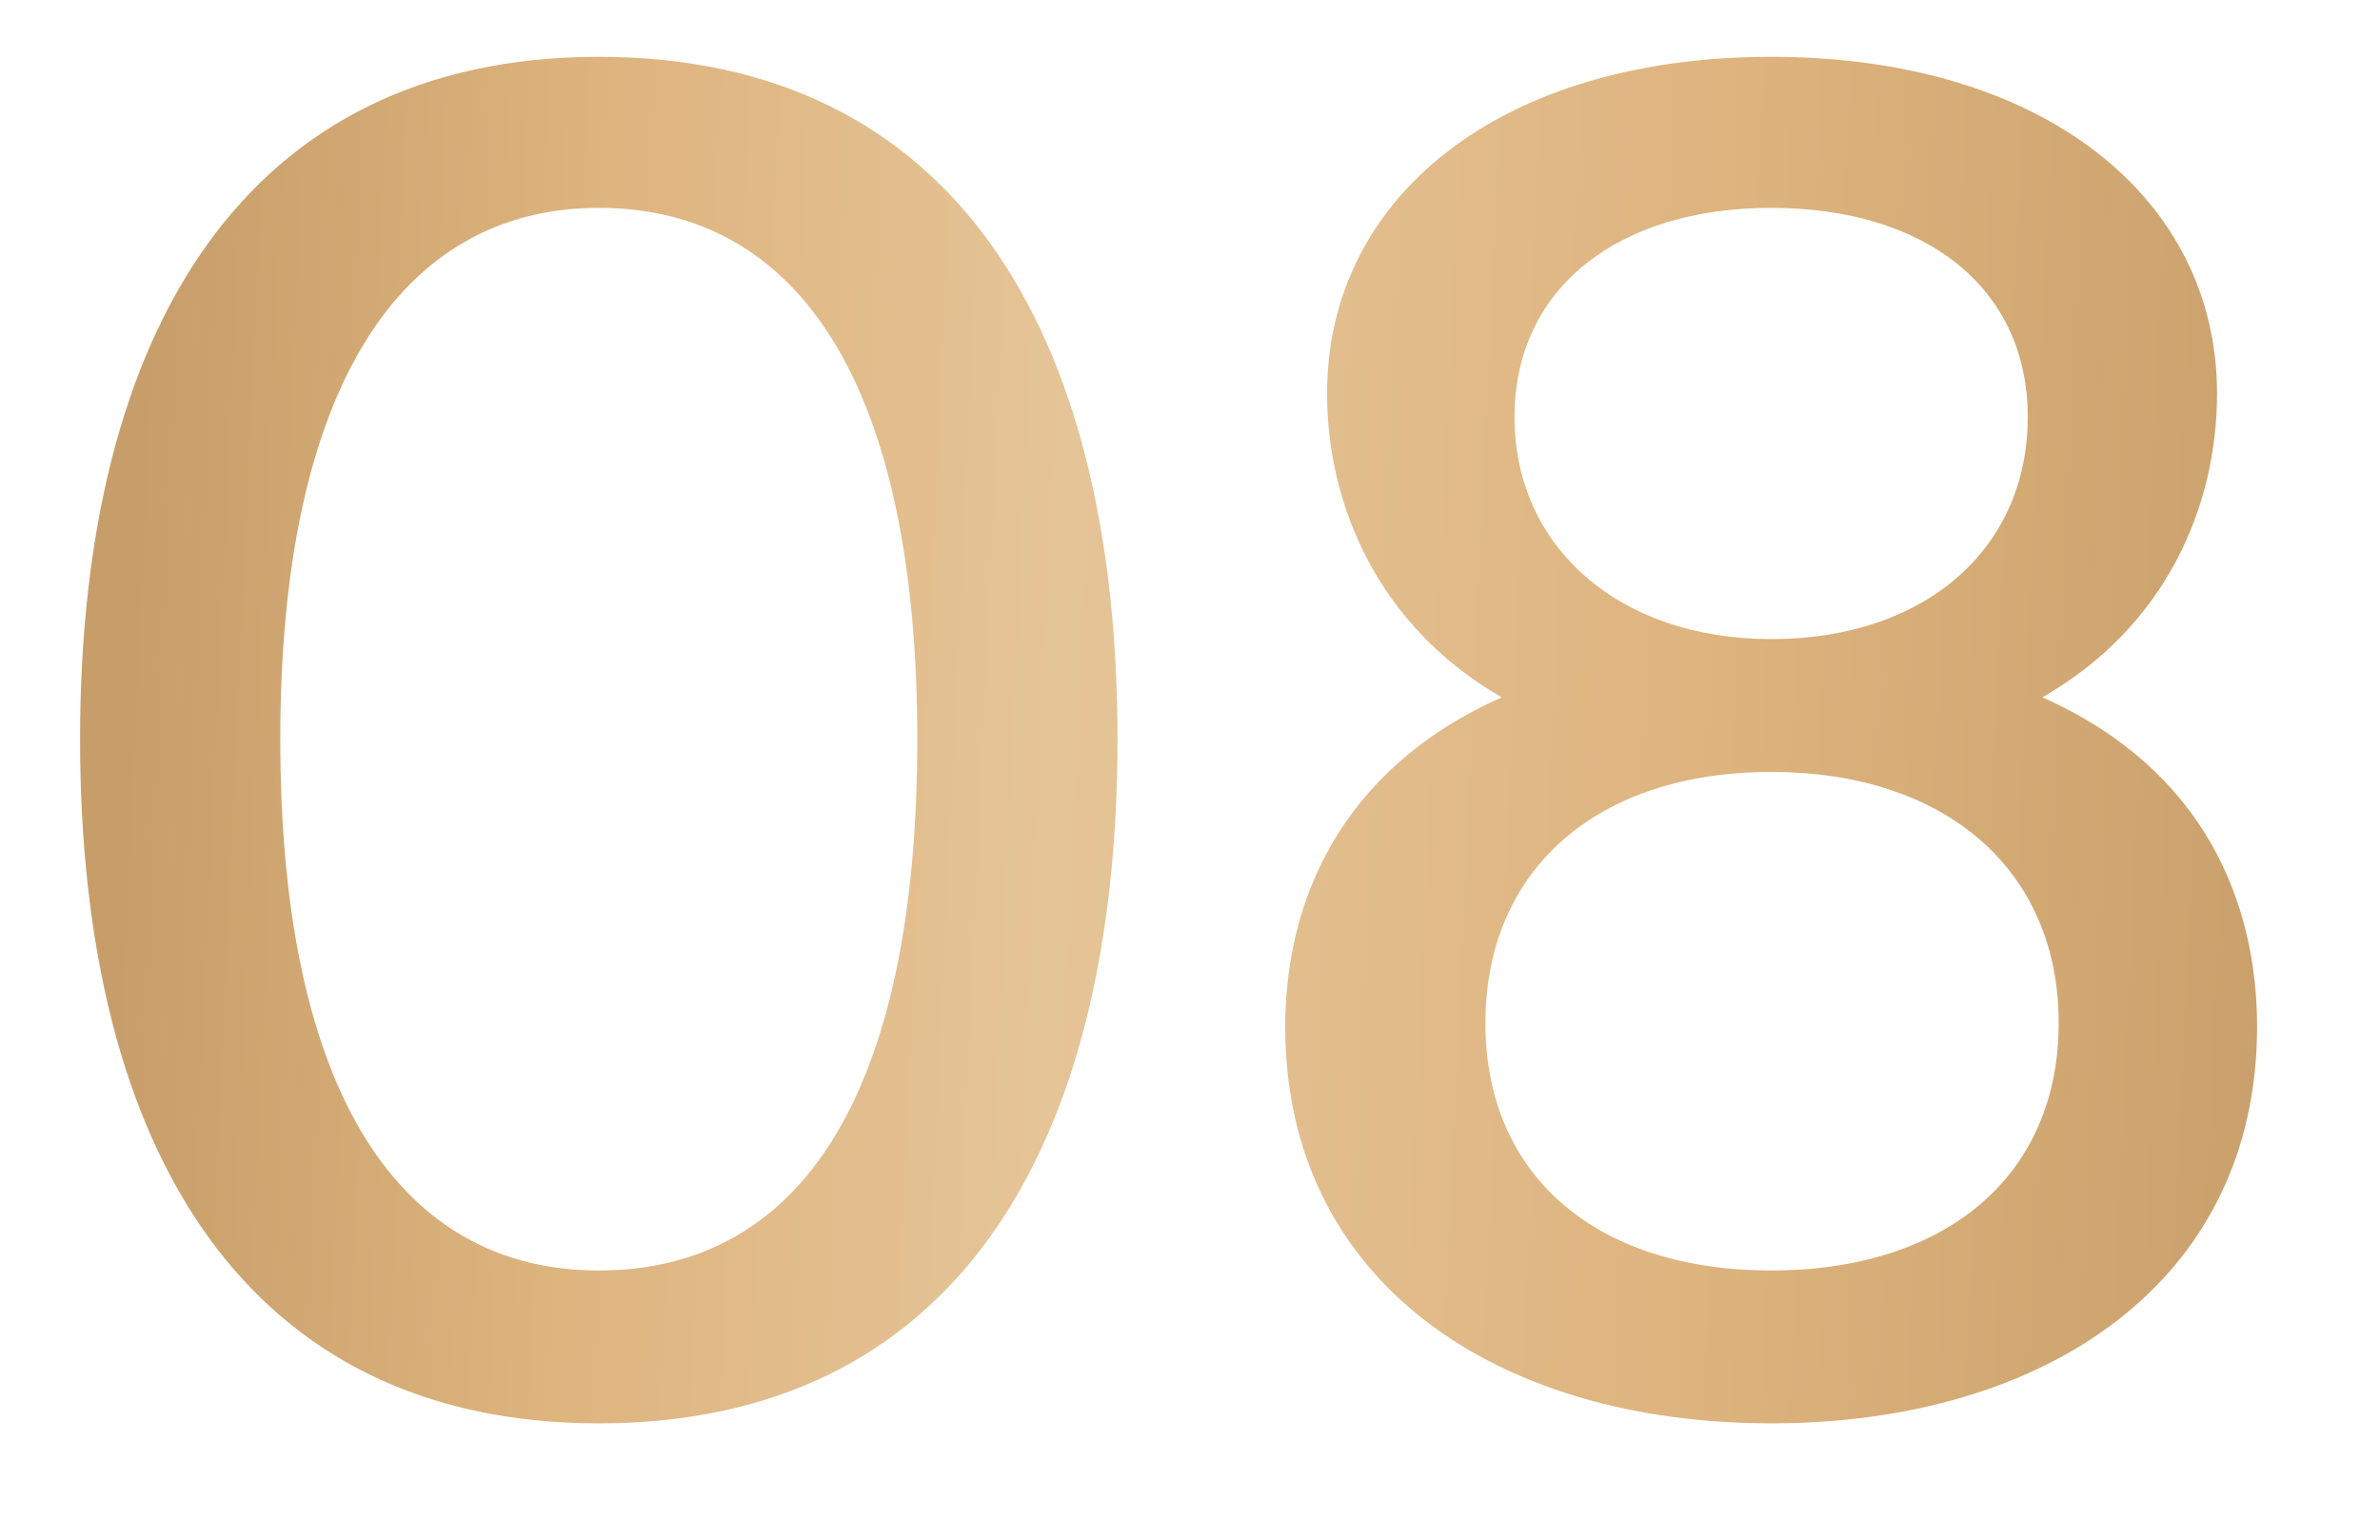 <?xml version="1.0" encoding="UTF-8"?> <svg xmlns="http://www.w3.org/2000/svg" width="17" height="11" viewBox="0 0 17 11" fill="none"><path d="M4.277 9.077C5.72 9.077 6.552 7.816 6.552 5.281C6.552 2.772 5.72 1.485 4.277 1.485C2.86 1.485 2.002 2.772 2.002 5.281C2.002 7.816 2.86 9.077 4.277 9.077ZM4.277 10.169C1.768 10.169 0.572 8.232 0.572 5.281C0.572 2.343 1.768 0.406 4.277 0.406C6.799 0.406 7.982 2.343 7.982 5.281C7.982 8.232 6.799 10.169 4.277 10.169ZM12.651 0.406C14.601 0.406 15.836 1.42 15.836 2.811C15.836 3.617 15.472 4.475 14.588 4.982C15.758 5.502 16.122 6.464 16.122 7.335C16.122 9.155 14.614 10.169 12.651 10.169C10.688 10.169 9.18 9.155 9.18 7.335C9.18 6.464 9.557 5.502 10.727 4.982C9.843 4.475 9.479 3.604 9.479 2.811C9.479 1.42 10.701 0.406 12.651 0.406ZM12.651 5.515C11.403 5.515 10.61 6.217 10.61 7.309C10.61 8.401 11.403 9.077 12.651 9.077C13.899 9.077 14.705 8.401 14.705 7.309C14.705 6.217 13.899 5.515 12.651 5.515ZM14.484 2.98C14.484 2.057 13.756 1.485 12.651 1.485C11.559 1.485 10.818 2.057 10.818 2.98C10.818 3.903 11.559 4.566 12.651 4.566C13.756 4.566 14.484 3.916 14.484 2.98Z" fill="url(#paint0_linear_1144_214)"></path><defs><linearGradient id="paint0_linear_1144_214" x1="-1.01728e-08" y1="-4.449" x2="17.25" y2="-3.665" gradientUnits="userSpaceOnUse"><stop offset="0.077" stop-color="#C79E69"></stop><stop offset="0.269" stop-color="#DEB47F"></stop><stop offset="0.462" stop-color="#E5C497"></stop><stop offset="0.724" stop-color="#DEB47F"></stop><stop offset="1" stop-color="#C79E69"></stop></linearGradient></defs></svg> 